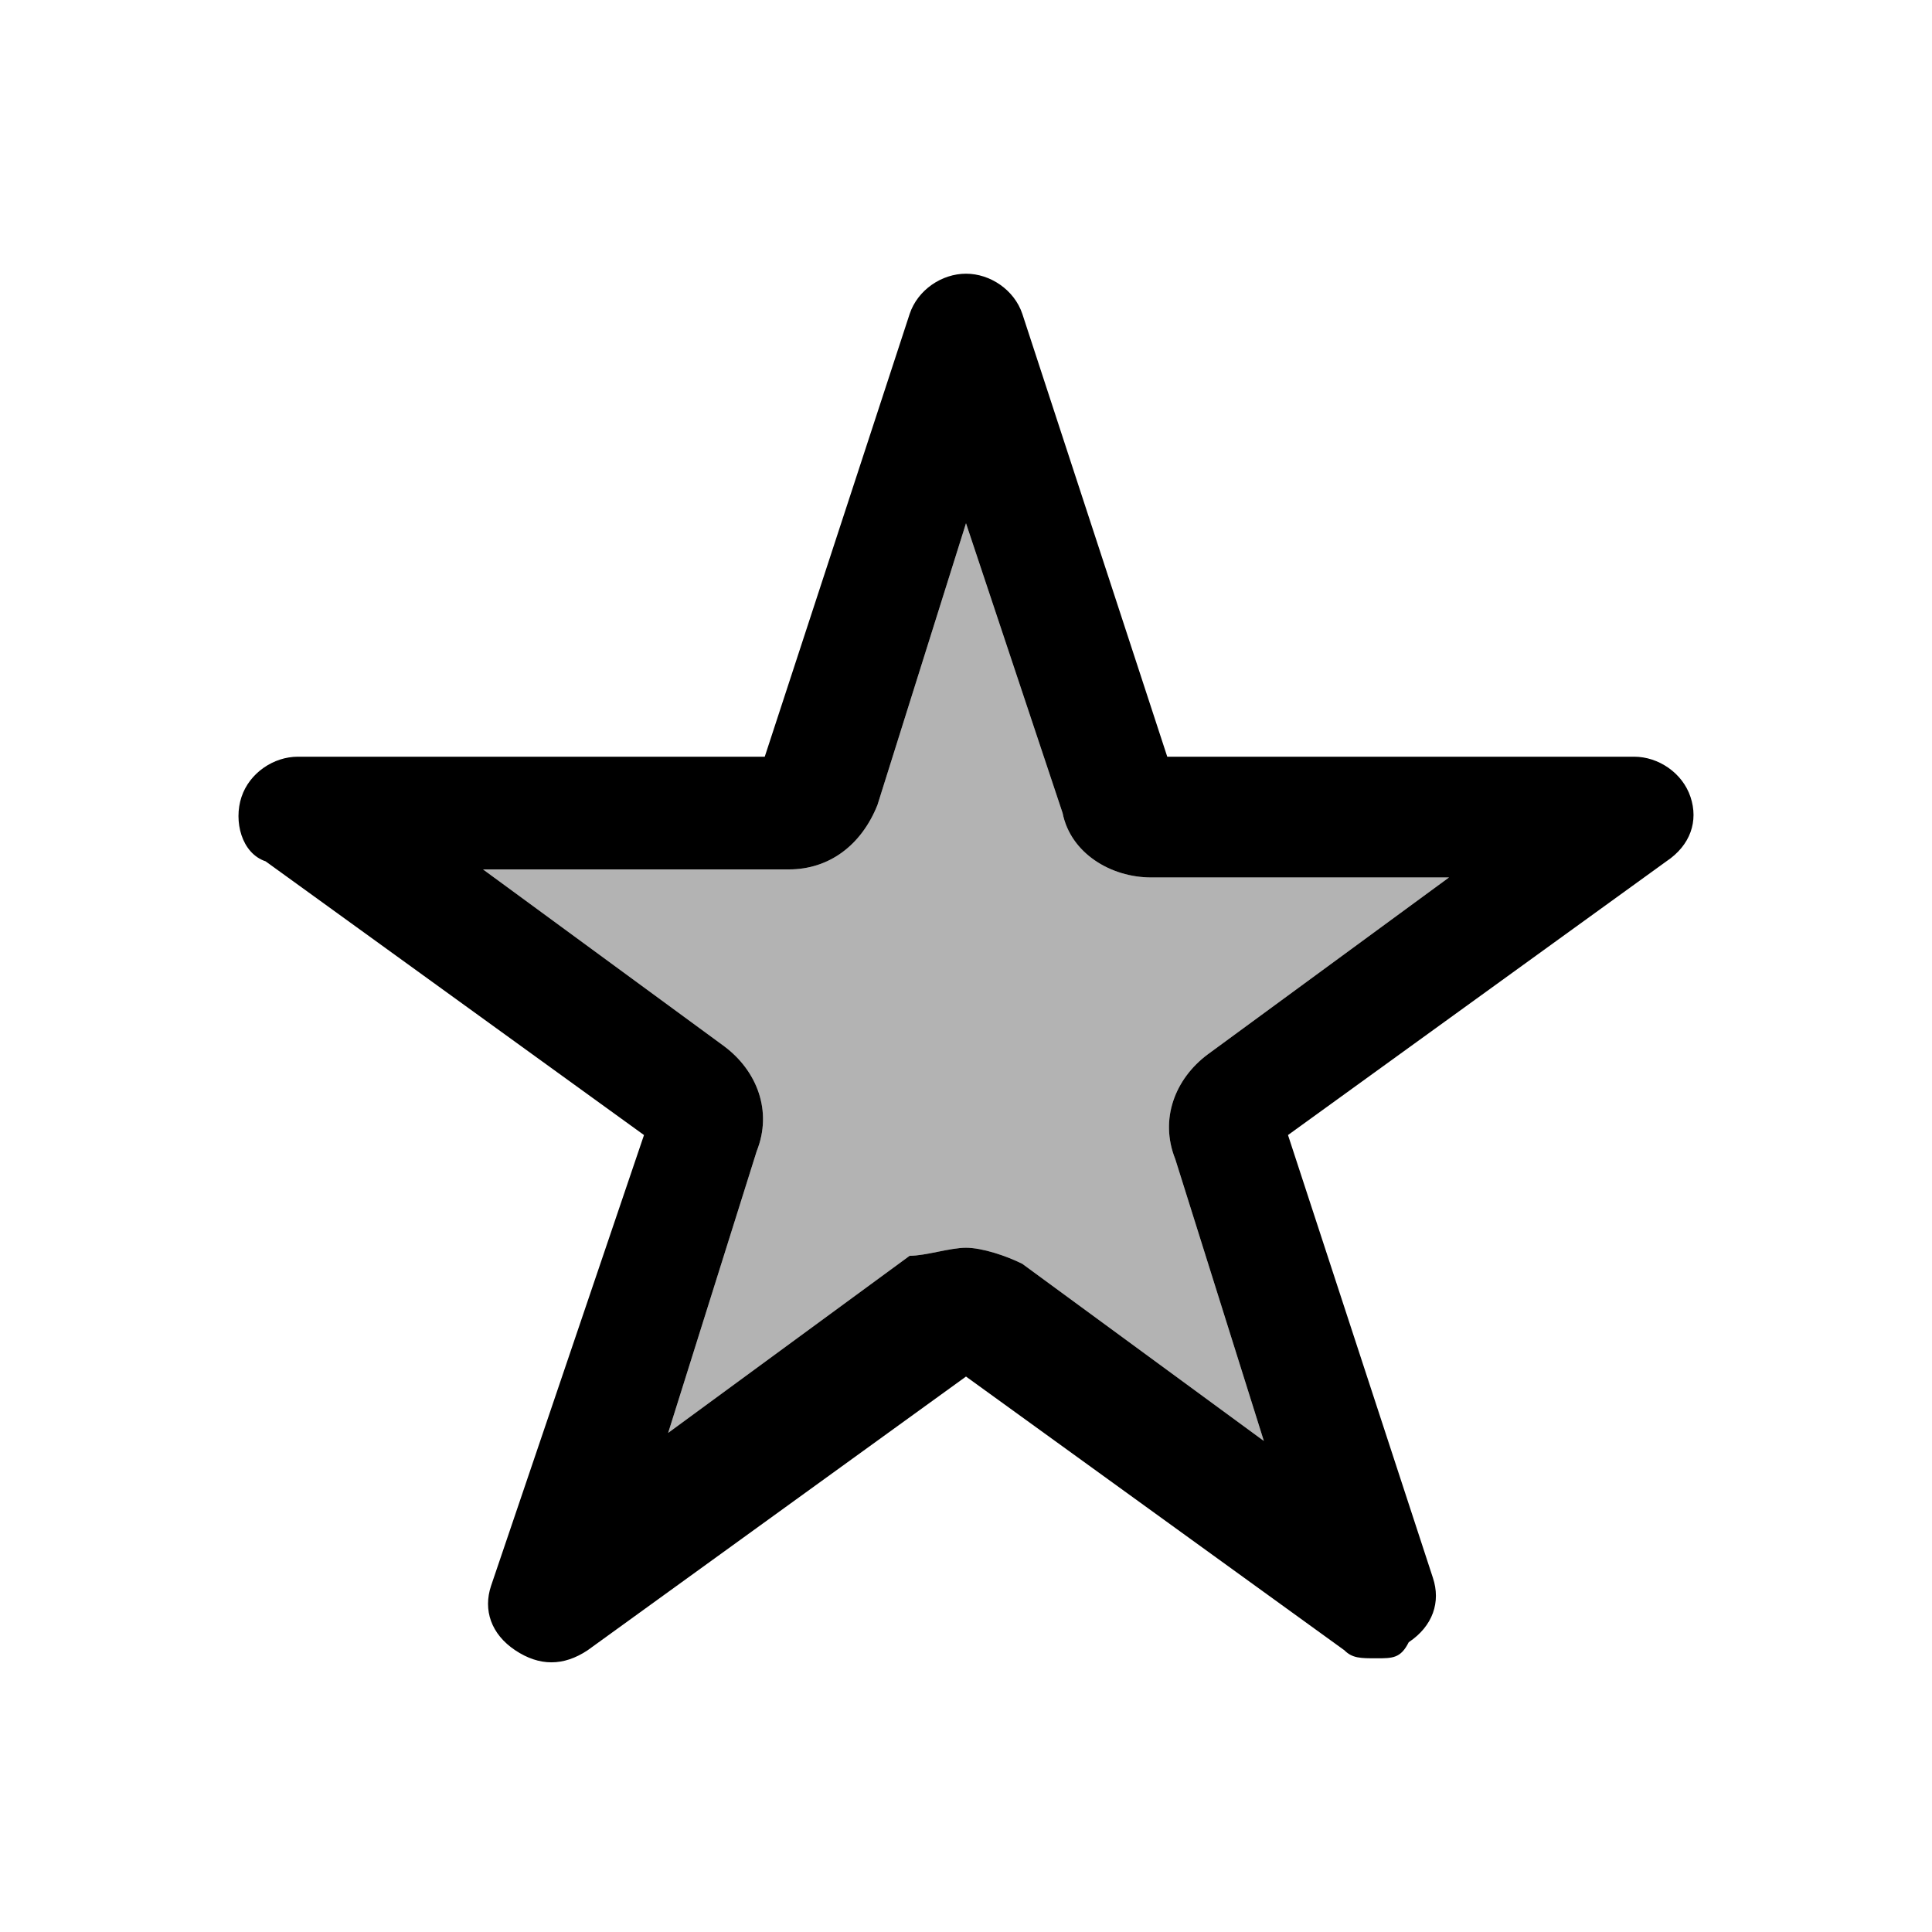 <?xml version="1.0" encoding="utf-8"?>
<!-- Generator: Adobe Illustrator 27.0.1, SVG Export Plug-In . SVG Version: 6.00 Build 0)  -->
<svg version="1.1" id="Layer_1" xmlns="http://www.w3.org/2000/svg" xmlns:xlink="http://www.w3.org/1999/xlink" x="0px" y="0px"
	 viewBox="0 0 24 24" style="enable-background:new 0 0 24 24;" xml:space="preserve">
<style type="text/css">
	.st0{opacity:0.3;enable-background:new    ;}
</style>
<path class="st0" d="M12,15.5c0.2,0,0.5,0.1,0.7,0.2l3,2.2l-1.1-3.5c-0.2-0.5,0-1,0.4-1.3l3-2.2h-3.7c-0.5,0-1-0.3-1.1-0.8L12,6.5
	L10.9,10c-0.2,0.5-0.6,0.8-1.1,0.8H6L9,13c0.4,0.3,0.6,0.8,0.4,1.3l-1.1,3.5l3-2.2C11.5,15.6,11.8,15.5,12,15.5z M11.8,17L11.8,17
	L11.8,17z"/>
<path d="M17.1,20.6c-0.2,0-0.3,0-0.4-0.1L12,17.1l-4.7,3.4c-0.3,0.2-0.6,0.2-0.9,0S6,20,6.1,19.7L8,14.1l-4.7-3.4
	C3,10.6,2.9,10.2,3,9.9s0.4-0.5,0.7-0.5h5.8l1.8-5.5c0.1-0.3,0.4-0.5,0.7-0.5l0,0c0.3,0,0.6,0.2,0.7,0.5l1.8,5.5h5.8
	c0.3,0,0.6,0.2,0.7,0.5s0,0.6-0.3,0.8L16,14.1l1.8,5.5c0.1,0.3,0,0.6-0.3,0.8C17.4,20.6,17.3,20.6,17.1,20.6z M12,15.5
	c0.2,0,0.5,0.1,0.7,0.2l3,2.2l-1.1-3.5c-0.2-0.5,0-1,0.4-1.3l3-2.2h-3.7c-0.5,0-1-0.3-1.1-0.8L12,6.5L10.9,10
	c-0.2,0.5-0.6,0.8-1.1,0.8H6L9,13c0.4,0.3,0.6,0.8,0.4,1.3l-1.1,3.5l3-2.2C11.5,15.6,11.8,15.5,12,15.5z M11.8,17L11.8,17L11.8,17z"
	/>
</svg>
